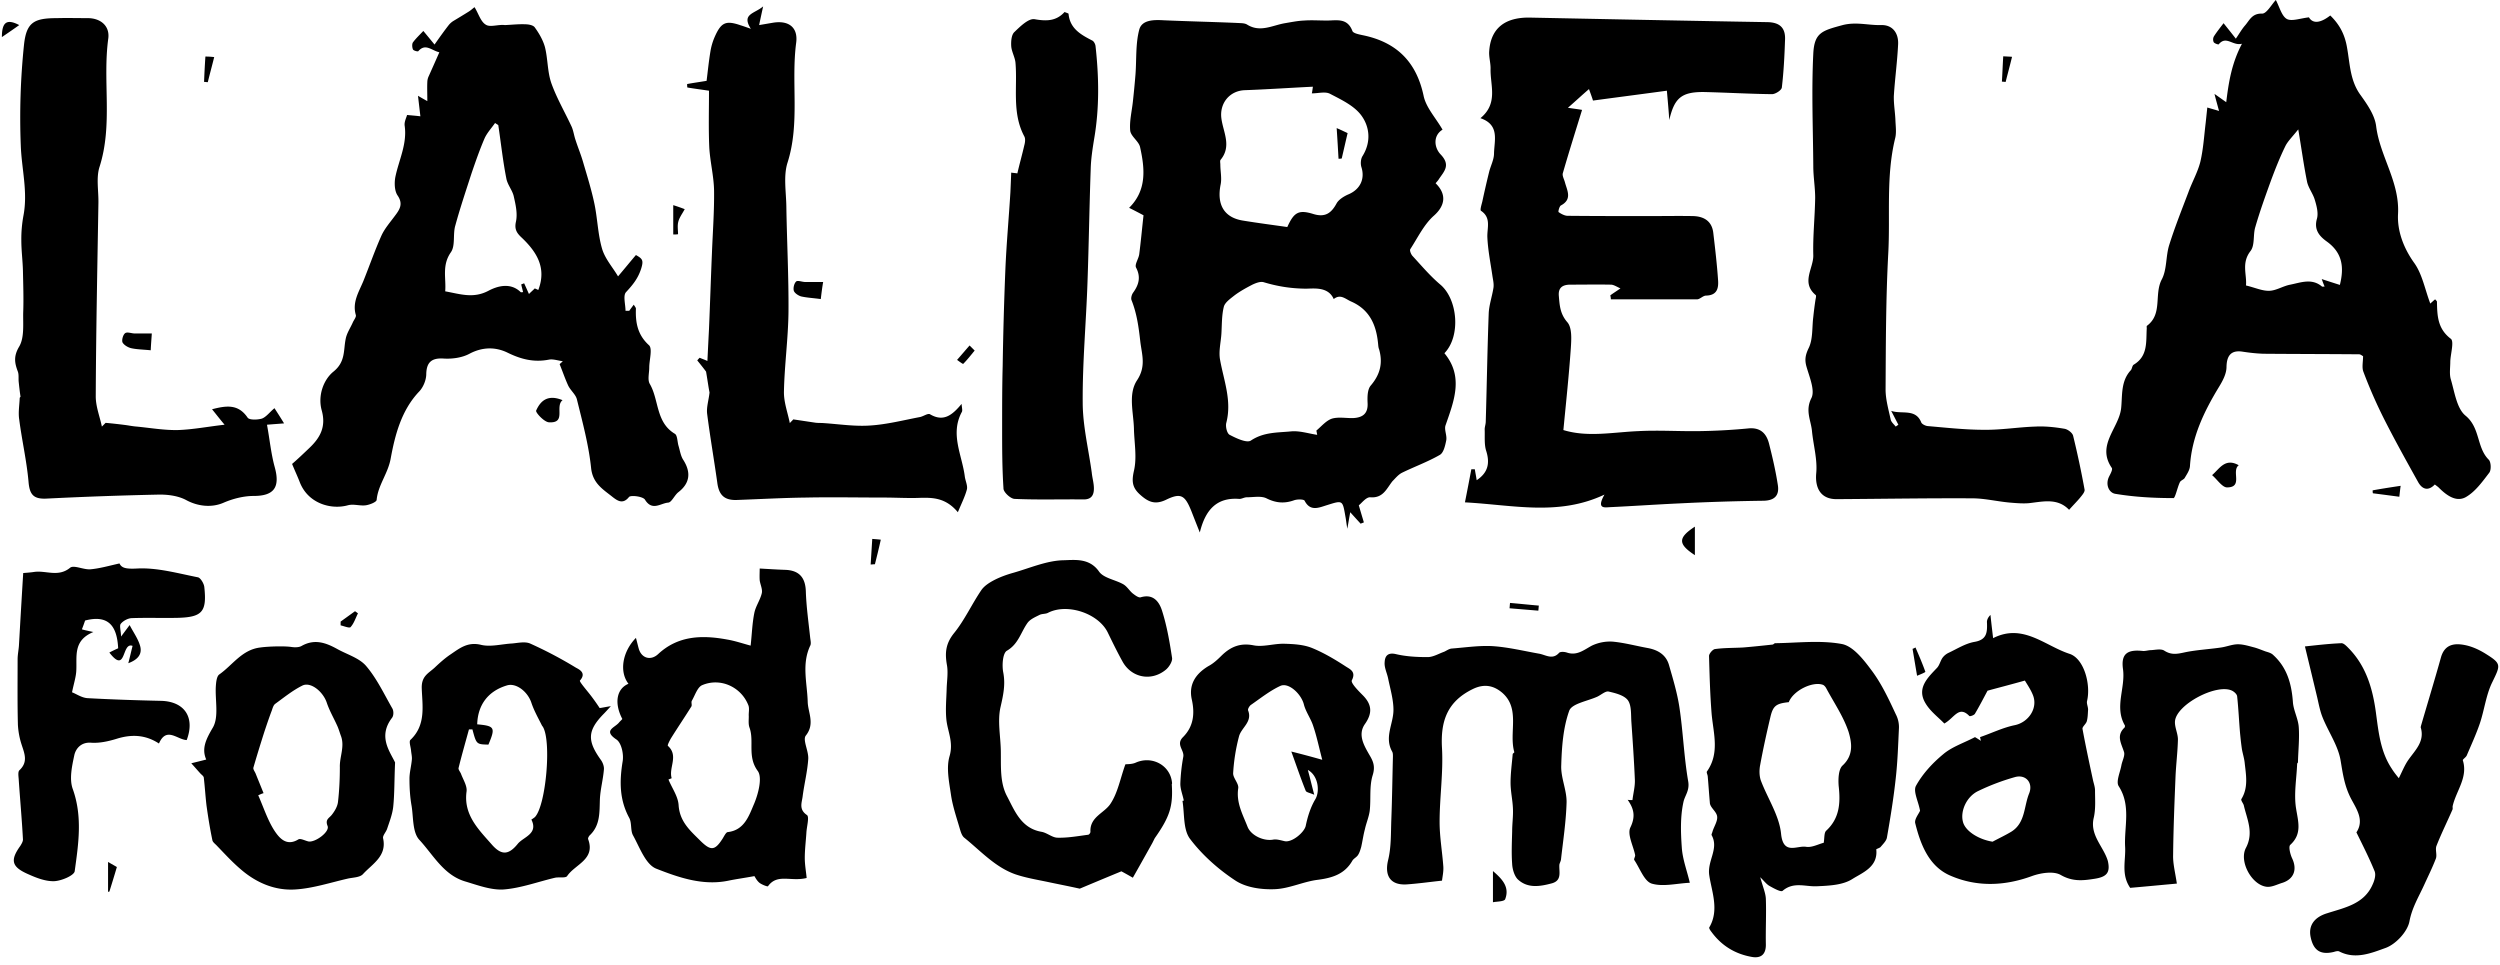 <svg xmlns="http://www.w3.org/2000/svg" width="184" height="71" fill="none"><path fill="#000" d="M103.187 34.794c.923-.452 1.904-.805 2.788-1.316.275-.157.393-.687.471-1.08.059-.353-.157-.766-.059-1.08.628-1.806 1.355-3.593-.078-5.321 1.217-1.257.981-3.966-.295-5.046-.746-.629-1.374-1.375-2.042-2.101-.117-.118-.235-.413-.176-.51.549-.845 1.001-1.807 1.727-2.455.805-.707 1.002-1.551.138-2.396.078-.098.176-.196.235-.294.373-.57.903-1.021.138-1.826-.491-.51-.57-1.394.137-1.826-.51-.884-1.217-1.63-1.394-2.494-.53-2.494-1.983-3.947-4.476-4.457-.275-.06-.707-.138-.765-.315-.374-.981-1.159-.765-1.885-.765-.55 0-1.12-.04-1.669 0-.471.02-.942.117-1.413.196-.923.157-1.826.707-2.788.098-.196-.118-.49-.098-.746-.118-1.806-.078-3.612-.117-5.399-.196-.707-.04-1.59-.04-1.786.687-.275 1.041-.197 2.16-.275 3.26a73.279 73.279 0 0 1-.197 2.061c-.078.707-.255 1.414-.196 2.101.04.432.628.786.726 1.218.354 1.59.51 3.18-.805 4.477.393.196.805.412 1.06.55-.117 1.06-.196 1.943-.313 2.847-.04.353-.354.765-.236 1.001.373.707.196 1.276-.216 1.846-.098.137-.177.392-.118.55.393.981.53 2.002.648 3.063.118.962.432 1.806-.236 2.827-.667 1.002-.274 2.337-.235 3.534.02 1.06.236 2.14 0 3.142-.177.785-.118 1.237.451 1.748.59.53 1.08.765 1.885.392 1.12-.55 1.414-.353 1.885.805.177.452.353.904.628 1.59.412-1.688 1.257-2.591 2.886-2.473.177.02.373-.118.57-.118.49 0 1.06-.118 1.452.078.707.354 1.335.393 2.042.138.235-.079.707-.079.765.04.413.804 1.04.51 1.61.333 1.198-.373 1.178-.412 1.394.844.04.197.059.413.137.884.099-.55.138-.805.216-1.217.334.373.55.608.766.844.079-.04.157-.059.236-.098-.118-.393-.236-.786-.373-1.257.196-.137.53-.609.844-.589.942.078 1.197-.628 1.629-1.178.216-.216.432-.491.707-.628Zm-13.37-22.68c0-.117-.039-.294.02-.353.825-1.001.197-2.022.06-3.024-.158-1.119.588-2.061 1.727-2.1 1.669-.06 3.357-.177 5.006-.256-.02.118-.04.314-.078.491.49 0 1-.157 1.354.04.825.431 1.747.863 2.277 1.57.629.845.746 1.964.099 3.004-.138.216-.157.59-.079.825.275.884-.118 1.65-.982 2.003-.314.137-.687.373-.844.648-.392.726-.844 1.06-1.727.785-1.08-.333-1.414-.117-1.905.962-1.1-.157-2.16-.294-3.239-.47-1.413-.217-1.963-1.179-1.669-2.652.099-.47-.02-.981-.02-1.472Zm11.073 16.259c-.255.294-.255.864-.235 1.296.039.765-.354 1.06-1.04 1.1-.531.019-1.08-.099-1.572.039-.431.137-.785.569-1.158.883.02.098.04.197.06.314-.649-.098-1.297-.314-1.925-.255-.981.098-2.002.04-2.945.668-.294.216-1.08-.157-1.57-.413-.197-.098-.314-.589-.255-.864.431-1.63-.177-3.122-.452-4.653-.118-.628.059-1.296.098-1.944.04-.668.02-1.335.177-1.964.078-.314.471-.589.766-.824.412-.314.883-.57 1.335-.805.255-.118.588-.256.844-.177.981.294 1.924.451 2.984.471.589.02 1.727-.216 2.16.766.51-.412.883.02 1.315.196 1.315.59 1.806 1.689 1.943 3.024.02.157.02.334.079.471.294 1.021.078 1.866-.609 2.67ZM160.435 35.5c.059-.137.275-.196.353-.313.157-.275.373-.57.393-.884.137-2.16 1.041-4.025 2.14-5.832.275-.451.55-.962.55-1.473.019-.824.333-1.236 1.158-1.119.51.079 1.021.138 1.551.157 2.356.02 4.692.02 7.048.04.118 0 .235.117.294.137 0 .412-.098.825.02 1.139a35.785 35.785 0 0 0 1.512 3.456c.804 1.59 1.668 3.141 2.532 4.693.295.51.726.667 1.217.157.098.078.216.157.295.235.549.55 1.256 1.08 1.963.707.707-.392 1.237-1.139 1.747-1.806.157-.197.138-.786-.039-.962-.903-.904-.609-2.337-1.708-3.24-.648-.53-.805-1.748-1.08-2.67-.118-.393-.039-.865-.039-1.316.02-.57.294-1.473.039-1.67-.981-.745-1.001-1.707-1.021-2.729 0-.039-.059-.098-.137-.176a6.93 6.93 0 0 0-.353.314c-.393-1.04-.589-2.16-1.178-2.985-.805-1.119-1.257-2.375-1.198-3.593.137-2.376-1.335-4.26-1.61-6.48-.098-.805-.648-1.59-1.138-2.277-.786-1.06-.786-2.298-1.002-3.495-.157-.943-.53-1.689-1.237-2.376-.647.51-1.256.667-1.57.137-.668.079-1.276.314-1.63.118-.373-.216-.53-.864-.804-1.394-.334.353-.688 1.021-1.021 1.001-.746-.02-.923.51-1.257.884-.235.275-.412.59-.667.962-.275-.353-.511-.648-.903-1.139-.256.334-.491.629-.707.962a.48.48 0 0 0-.02.432c.059.099.354.197.373.157.55-.667 1.021.138 1.708-.039-.765 1.453-.981 2.847-1.158 4.3-.314-.216-.55-.392-.864-.608.118.49.236.883.334 1.256-.236-.078-.471-.137-.864-.255l-.118 1.12c-.117.961-.176 1.943-.392 2.866-.197.785-.609 1.492-.884 2.258-.491 1.296-1.001 2.572-1.413 3.888-.256.824-.157 1.806-.55 2.533-.569 1.1.079 2.533-1.08 3.397-.039.02-.019.117-.019.196-.059.982.098 2.042-.962 2.67-.118.079-.118.315-.216.413-.746.805-.609 1.865-.707 2.788-.157 1.473-1.845 2.71-.687 4.398.078.118-.098.432-.197.629-.294.589-.019 1.197.452 1.276 1.414.236 2.847.314 4.26.314.138.079.295-.746.491-1.158Zm5.202-17.023c.334-.432.177-1.198.354-1.767.334-1.159.746-2.298 1.158-3.437.314-.844.648-1.688 1.041-2.493.176-.373.51-.688.962-1.257.255 1.512.412 2.69.647 3.849.099.47.432.864.57 1.335.137.451.275.982.157 1.394-.236.825.196 1.296.746 1.689 1.158.844 1.256 1.924.942 3.18-.491-.157-.864-.274-1.335-.431.079.215.138.392.216.55-.078 0-.157.019-.196 0-.746-.629-1.551-.295-2.336-.138-.53.098-1.021.432-1.532.451-.53.02-1.06-.235-1.727-.392.078-.786-.354-1.65.333-2.533ZM25.601 37.19c.412-.119.884.058 1.316 0 .294-.04.785-.236.804-.394.099-1.1.845-1.944 1.04-3.082.315-1.709.786-3.535 2.102-4.91.294-.313.51-.843.51-1.275.02-.864.393-1.198 1.276-1.14.628.04 1.355-.058 1.904-.353.962-.51 1.924-.51 2.808-.078 1.001.49 1.943.726 3.043.51.314-.059.687.079 1.02.118-.078.079-.157.138-.235.216.216.53.393 1.06.628 1.57.177.374.57.669.648 1.042.412 1.669.864 3.338 1.04 5.026.118 1.159.904 1.59 1.61 2.16.314.236.727.55 1.178-.02.138-.157 1.04-.039 1.178.197.53.864 1.159.255 1.708.216.255-.02.452-.53.746-.766.845-.648.962-1.453.354-2.395-.177-.275-.236-.668-.334-1.002-.098-.314-.079-.785-.275-.903-1.413-.844-1.158-2.494-1.845-3.672-.177-.294-.04-.805-.04-1.198 0-.57.256-1.394-.02-1.649-.843-.766-1-1.669-.961-2.69 0-.079-.079-.157-.157-.295a12.67 12.67 0 0 0-.334.452h-.275c0-.471-.196-1.12.04-1.375.49-.53.883-1 1.118-1.747.177-.59.099-.707-.392-.982-.452.53-.864 1.04-1.316 1.571-.392-.668-.962-1.296-1.178-2.042-.314-1.08-.333-2.238-.569-3.338-.216-1.021-.53-2.022-.824-3.024-.157-.55-.373-1.06-.55-1.61-.118-.334-.157-.687-.294-1.001-.491-1.06-1.1-2.101-1.493-3.2-.294-.845-.255-1.788-.47-2.652-.138-.51-.433-1.02-.747-1.453-.118-.176-.47-.235-.726-.235-.491-.02-.982.039-1.473.059-.49-.06-1.08.176-1.393-.02-.393-.216-.55-.825-.845-1.296-.117.079-.255.216-.412.314-.373.236-.766.471-1.158.707a1.435 1.435 0 0 0-.314.275c-.354.452-.687.923-1.06 1.453-.275-.334-.53-.648-.825-1.001-.275.294-.55.55-.766.844-.078.118-.058.373 0 .51.04.099.354.177.393.138.53-.609.962-.06 1.551.078-.275.629-.53 1.198-.785 1.768a1.055 1.055 0 0 0-.099.412c-.02.432 0 .844 0 1.414a19.264 19.264 0 0 1-.687-.393c.06.51.118 1.021.177 1.512-.294-.04-.57-.059-.982-.098-.039.176-.215.49-.176.785.196 1.355-.432 2.533-.687 3.79-.079.432-.06 1.001.157 1.335.451.648.157 1.06-.216 1.551-.334.452-.727.903-.962 1.414-.491 1.1-.884 2.238-1.335 3.357-.334.805-.825 1.552-.55 2.494.04.157-.157.373-.236.57-.176.392-.431.765-.51 1.178-.177.844 0 1.688-.903 2.415-.746.608-1.158 1.787-.864 2.847.334 1.198-.098 2.003-.903 2.768-.432.413-.864.825-1.276 1.179.216.53.412.942.57 1.355.628 1.59 2.336 2.022 3.533 1.688Zm7.578-18.615c.353-.491.138-1.335.334-1.983.353-1.296.785-2.572 1.197-3.849.295-.864.59-1.708.943-2.533.177-.412.51-.766.785-1.158.079.059.157.098.236.157.196 1.296.333 2.611.589 3.907.078.472.451.884.55 1.335.137.61.294 1.277.156 1.885-.117.55.079.825.413 1.14 1.119 1.06 1.865 2.238 1.236 3.867-.078-.039-.176-.078-.255-.117-.137.137-.275.255-.432.412-.098-.216-.216-.49-.353-.785-.079.02-.138.058-.216.078.04.197.098.393.137.57-.059 0-.157.02-.176 0-.766-.747-1.748-.432-2.376-.099-1.119.59-2.08.236-3.18.04.078-.962-.255-1.905.412-2.867ZM118.088 36.404c-.609 1.08.019.942.412.923 1.688-.079 3.377-.197 5.065-.275a165.76 165.76 0 0 1 6.243-.197c.844-.02 1.158-.432 1.041-1.158-.157-1.021-.393-2.042-.648-3.044-.196-.765-.648-1.217-1.551-1.119a44.037 44.037 0 0 1-3.612.197c-1.492.02-2.965-.079-4.457 0-1.865.078-3.73.47-5.516-.079.196-2.042.412-4.045.549-6.048.039-.628.098-1.472-.255-1.885-.53-.608-.569-1.217-.628-1.924-.059-.609.255-.825.785-.844 1.021 0 2.022-.02 3.043 0 .216 0 .432.157.707.275-.314.216-.53.353-.746.51.019.098.039.197.039.295h6.322c.216.02.451-.275.687-.275.805-.02.922-.53.883-1.12-.078-1.158-.216-2.336-.353-3.494-.098-.864-.687-1.218-1.492-1.238-1.041-.02-2.101 0-3.141 0-2.023 0-4.064 0-6.086-.02-.216 0-.472-.137-.668-.274-.039-.04.059-.432.177-.491.844-.452.451-1.1.294-1.689-.059-.235-.216-.49-.157-.687.452-1.57.943-3.122 1.414-4.653-.197-.04-.53-.079-1.041-.157.589-.511 1.002-.904 1.551-1.375.157.432.236.648.295.844 1.884-.255 3.71-.49 5.438-.726.078.883.137 1.531.176 2.16.373-1.61.884-2.082 2.572-2.062 1.669.04 3.318.137 4.987.157.255 0 .707-.294.726-.49.138-1.16.196-2.337.236-3.515.039-.864-.373-1.277-1.296-1.296-5.811-.099-11.642-.216-17.453-.334-1.865-.04-2.905.785-3.023 2.454-.039.452.118.903.098 1.355-.02 1.198.569 2.513-.746 3.593 1.433.491 1.021 1.63 1.001 2.592 0 .452-.235.884-.353 1.335a72.41 72.41 0 0 0-.511 2.22c-.059.235-.176.608-.098.667.766.51.452 1.237.471 1.924.04.962.236 1.924.373 2.867.04.275.118.57.079.864-.098.648-.334 1.296-.353 1.944-.099 2.63-.138 5.281-.216 7.913 0 .196-.079.392-.079.57.02.51-.039 1.079.098 1.55.314.962.138 1.65-.687 2.2-.039-.276-.098-.55-.137-.806h-.256c-.157.825-.314 1.65-.471 2.435 3.593.197 6.891 1.021 10.268-.57ZM133.458 23.327c-.098.766-.019 1.63-.333 2.278-.256.53-.315.883-.158 1.413.216.747.629 1.728.354 2.278-.471.923-.039 1.63.039 2.415.098 1.04.412 2.101.314 3.122-.098 1.12.354 1.905 1.492 1.905 3.338-.02 6.675-.079 9.993-.06.923 0 1.865.237 2.788.315.471.04.942.079 1.394.04 1.04-.119 2.1-.393 2.944.49.315-.353.57-.608.786-.864.157-.196.392-.451.353-.628a67.398 67.398 0 0 0-.844-3.966c-.059-.216-.393-.472-.648-.51-.707-.119-1.433-.197-2.14-.158-1.256.04-2.513.255-3.769.236-1.394 0-2.788-.157-4.162-.275-.157-.02-.393-.138-.452-.256-.412-1.06-1.452-.589-2.218-.864.177.334.353.688.53 1.022-.059.039-.137.098-.196.137-.138-.177-.334-.334-.373-.53-.157-.727-.373-1.473-.373-2.2.019-3.337.019-6.675.196-9.994.157-2.827-.177-5.694.51-8.502.099-.392.04-.844.02-1.276-.02-.628-.137-1.237-.118-1.846.079-1.256.255-2.533.314-3.79.04-.824-.412-1.452-1.276-1.413-.922.02-1.806-.255-2.807 0-1.512.412-2.081.55-2.16 2.1-.137 2.75-.019 5.538 0 8.287 0 .785.138 1.551.138 2.337-.02 1.413-.177 2.807-.138 4.221.02.962-.922 2.003.177 2.926.059.04 0 .255-.02.373a27.5 27.5 0 0 0-.157 1.237ZM70.499 37.7c.275-.668.53-1.159.667-1.689.06-.275-.117-.628-.157-.942-.196-1.571-1.1-3.122-.216-4.752.06-.118 0-.295-.02-.59-.667.806-1.315 1.356-2.316.767-.157-.099-.471.137-.726.196-1.237.236-2.454.55-3.691.628-1.12.079-2.258-.098-3.397-.176-.235-.02-.451 0-.687-.04-.53-.078-1.04-.157-1.57-.235-.079.098-.177.177-.255.275-.157-.786-.452-1.552-.432-2.337.039-1.944.314-3.907.334-5.851.02-2.592-.118-5.184-.158-7.796-.02-1.06-.216-2.199.079-3.16.942-2.926.255-5.93.648-8.876.137-1.12-.57-1.63-1.689-1.453-.353.059-.687.118-1.04.177.079-.393.157-.746.294-1.375-.647.55-1.61.55-.903 1.65-.333-.118-.55-.197-.746-.256-1.08-.373-1.433-.235-1.904.825a4.41 4.41 0 0 0-.314 1.021c-.137.805-.216 1.63-.295 2.239-.589.098-1.02.157-1.433.235 0 .079 0 .177.02.255.471.079.923.138 1.59.236 0 1.375-.04 2.769.02 4.163.059 1.06.334 2.12.353 3.18.02 1.532-.098 3.083-.157 4.615-.079 1.865-.137 3.711-.216 5.576-.04.766-.078 1.552-.118 2.357-.216-.099-.392-.157-.569-.236-.059.059-.118.118-.177.196.275.334.55.688.648.825.118.687.177 1.159.255 1.532-.058.569-.235 1.08-.176 1.57.216 1.69.51 3.378.746 5.066.117.904.51 1.316 1.453 1.277 1.688-.06 3.396-.157 5.084-.177 1.924-.04 3.828 0 5.752 0 .884 0 1.787.059 2.67.02.923-.02 1.865 0 2.749 1.06ZM1.727 15.865a9.428 9.428 0 0 0-.157 1.826c0 .747.098 1.473.118 2.22.02 1.02.058 2.06.02 3.082-.02.844.097 1.846-.295 2.513-.432.727-.334 1.218-.098 1.846.078.216.039.471.058.726.04.373.079.747.138 1.12-.02.02-.04.059-.06.078-.019.53-.117 1.08-.038 1.59.196 1.532.55 3.044.687 4.595.078.923.353 1.277 1.296 1.237 2.728-.137 5.477-.235 8.206-.294.707-.02 1.511.078 2.12.412.844.452 1.865.57 2.749.177.687-.295 1.472-.491 2.198-.491 1.492 0 1.963-.628 1.551-2.12-.275-1.002-.373-2.062-.57-3.123.472-.039.767-.058 1.257-.098-.274-.451-.49-.785-.706-1.119-.354.294-.609.648-.923.766-.334.098-.942.118-1.06-.079-.687-1.001-1.551-.883-2.611-.608.333.412.589.746.922 1.138-1.217.138-2.316.354-3.435.393-1.002.02-2.022-.157-3.024-.255-.294-.02-.569-.079-.863-.118a35.563 35.563 0 0 0-1.434-.157l-.274.275c-.157-.746-.452-1.473-.452-2.219.02-4.732.118-9.484.196-14.216.02-.903-.176-1.865.079-2.67 1.001-3.122.216-6.323.648-9.465.118-.922-.57-1.492-1.512-1.492-.746 0-1.512-.02-2.258 0-1.688 0-2.257.295-2.434 1.964a52.016 52.016 0 0 0-.236 7.422c.06 1.708.53 3.397.197 5.144ZM123.899 59.043c.098-.49.471-.844.353-1.531-.314-1.807-.373-3.633-.648-5.459-.157-1.04-.471-2.081-.765-3.102-.216-.766-.825-1.12-1.571-1.257-.864-.157-1.727-.393-2.591-.471a3.115 3.115 0 0 0-1.512.294c-.589.314-1.099.766-1.845.51-.177-.058-.471-.078-.57.02-.49.55-1.001.138-1.492.06-1.119-.197-2.238-.472-3.376-.55-1.002-.06-2.023.098-3.043.176-.197.02-.373.157-.55.236-.393.137-.805.393-1.217.393-.786 0-1.571-.04-2.317-.216-.648-.157-.824.176-.844.589-.039.392.177.805.255 1.197.157.766.393 1.552.393 2.317 0 1.021-.687 2.003-.098 3.064.059.098.059.235.059.373-.04 1.55-.059 3.082-.118 4.634-.039 1.001 0 2.022-.236 2.984-.275 1.139.157 1.865 1.374 1.787.845-.059 1.669-.177 2.592-.275.039-.314.118-.668.098-1.021-.078-1.1-.275-2.2-.275-3.299 0-1.806.275-3.613.177-5.42-.118-1.982.373-3.435 2.258-4.358.883-.432 1.57-.236 2.159.255 1.374 1.178.491 2.926.903 4.379.02.04-.118.098-.118.157-.059.707-.157 1.394-.157 2.1 0 .649.157 1.297.177 1.945.02.55-.059 1.08-.059 1.63-.02.805-.059 1.61 0 2.415.02.373.157.844.393 1.1.726.706 1.649.549 2.532.313.766-.216.511-.864.55-1.374.02-.118.098-.236.118-.373.157-1.394.373-2.808.412-4.202.02-.903-.432-1.826-.393-2.73.04-1.354.138-2.768.589-4.025.197-.53 1.355-.706 2.081-1.04.275-.138.589-.413.805-.373.511.117 1.159.274 1.433.648.275.392.216 1.06.256 1.61.098 1.413.196 2.827.255 4.24.02.492-.118.983-.177 1.493-.118 0-.235 0-.353-.02.471.668.589 1.238.196 2.043-.235.51.216 1.335.354 2.022.019.118-.118.295-.059.373.412.609.726 1.551 1.276 1.728.844.255 1.865-.02 2.807-.059-.196-.864-.53-1.708-.589-2.592-.078-1.1-.118-2.258.118-3.338ZM74.66 36.718c1.69.079 3.397.02 5.105.04.59 0 .746-.354.746-.805 0-.393-.118-.766-.157-1.159-.235-1.728-.667-3.456-.667-5.184-.02-2.945.255-5.91.353-8.855.098-2.769.137-5.537.236-8.325.02-.747.137-1.493.255-2.22.392-2.277.353-4.555.098-6.832-.02-.138-.118-.334-.236-.393-.844-.432-1.649-.884-1.747-1.964 0-.039-.157-.078-.294-.137-.609.668-1.316.687-2.2.53-.45-.078-1.06.53-1.491.943-.216.196-.255.667-.236 1.02.02.413.275.825.314 1.238.157 1.806-.274 3.691.648 5.419.098.177.06.452 0 .668-.157.687-.353 1.374-.51 2.061-.079-.02-.353-.039-.452-.059-.02.53-.039.982-.059 1.434-.117 1.924-.294 3.829-.373 5.753a281.058 281.058 0 0 0-.196 7.049c-.04 1.492-.04 3.004-.04 4.516 0 1.492 0 2.985.099 4.477-.02.275.51.766.805.785ZM59.625 46.89c-.118-1.1-.275-2.22-.314-3.32-.02-1.04-.472-1.59-1.512-1.629-.609-.02-1.198-.059-1.885-.098 0 .255-.02.57 0 .864.04.314.216.648.157.942-.117.51-.451.962-.55 1.453-.157.766-.176 1.532-.274 2.416-.59-.158-1.158-.354-1.748-.452-1.825-.334-3.592-.295-5.065 1.08-.53.49-1.197.314-1.413-.373-.079-.275-.138-.55-.216-.825-1.001 1.021-1.237 2.494-.55 3.377-.883.373-1.06 1.434-.451 2.592-.079.098-.177.177-.256.275-.314.373-1.177.57-.176 1.237.373.255.55 1.1.451 1.63-.235 1.453-.235 2.808.491 4.143.197.373.079.923.275 1.276.49.884.923 2.14 1.708 2.455 1.65.648 3.436 1.276 5.32.883.57-.118 1.159-.196 1.905-.334.039.04.157.315.373.491.176.138.589.295.628.256.687-.963 1.688-.315 2.846-.61-.039-.45-.137-.961-.137-1.472 0-.608.079-1.237.118-1.846.02-.451.235-1.178.04-1.315-.61-.412-.374-.903-.315-1.374.118-.923.353-1.827.412-2.75.04-.589-.432-1.413-.176-1.727.687-.864.157-1.689.137-2.474-.04-1.395-.452-2.769.177-4.124.098-.157.02-.432 0-.648ZM55.502 59.16c-.373.864-.707 1.944-1.944 2.082-.137.02-.275.333-.392.51-.55.844-.844.884-1.59.157-.746-.746-1.551-1.413-1.63-2.65-.04-.648-.49-1.257-.746-1.886.079-.039.157-.059.236-.098-.236-.766.53-1.65-.275-2.376-.06-.039.118-.373.216-.55.49-.785 1.02-1.57 1.511-2.356.06-.117-.039-.314.04-.432.235-.412.412-1.001.765-1.139 1.355-.569 2.886.158 3.397 1.512.078.236 0 .53.02.786 0 .275-.04.589.058.844.354 1.002-.176 2.101.59 3.162.372.47.058 1.688-.256 2.434ZM86.265 57.65c-.099-1.316-1.473-2.063-2.69-1.513-.275.118-.589.098-.746.118-.373 1.021-.55 2.081-1.1 2.906-.45.687-1.53.962-1.472 2.062 0 .078-.098.216-.177.216-.745.098-1.492.235-2.238.216-.392 0-.765-.354-1.177-.432-1.512-.255-1.983-1.551-2.553-2.631-.53-1.002-.431-2.2-.451-3.338-.02-1.08-.255-2.2-.02-3.22.197-.864.373-1.65.197-2.553-.099-.51-.04-1.414.274-1.59.845-.491 1.021-1.355 1.512-2.043.196-.274.57-.432.883-.589.197-.098.452-.059.629-.157 1.413-.726 3.71.04 4.397 1.453.354.727.707 1.453 1.1 2.16.667 1.178 2.12 1.453 3.18.57.236-.197.49-.61.452-.864-.177-1.159-.373-2.317-.727-3.437-.196-.648-.628-1.315-1.59-1.02-.157.039-.412-.158-.589-.295-.235-.197-.412-.51-.687-.668-.589-.334-1.453-.451-1.787-.942-.706-1.002-1.786-.845-2.591-.825-1.237.02-2.474.57-3.71.923-.491.137-.982.314-1.434.55-.333.176-.706.412-.922.726-.707 1.04-1.237 2.219-2.022 3.181-.609.766-.668 1.453-.51 2.337.097.55 0 1.139-.02 1.708-.02.785-.099 1.551-.02 2.317.098.884.53 1.65.235 2.67-.255.864-.039 1.885.099 2.828.117.825.392 1.63.628 2.435.078.255.157.589.353.746 1.198.962 2.258 2.16 3.75 2.69.746.255 1.55.392 2.316.55.727.157 1.453.294 2.435.51.746-.314 1.826-.766 3.063-1.276.039.02.333.177.844.471.49-.864.962-1.708 1.433-2.552l.177-.354c1.118-1.59 1.354-2.356 1.256-3.966 0-.02.02-.04.02-.079ZM137.721 49.304c-.569-.765-1.335-1.747-2.159-1.904-1.59-.295-3.279-.079-4.908-.06-.059 0-.118.08-.177.099-.726.078-1.453.157-2.179.216-.687.04-1.394.02-2.081.118-.157.02-.432.334-.432.51.039 1.434.079 2.887.196 4.32.138 1.414.589 2.847-.353 4.182-.039.06.039.216.059.334.059.648.098 1.296.157 1.944 0 .353.452.628.53.982.079.353-.216.766-.334 1.158-.019.098-.098.216-.059.275.55 1.002-.353 1.885-.176 2.965.176 1.178.746 2.553 0 3.81-.04.058.078.235.157.333.746 1.021 1.747 1.63 2.984 1.846.687.118 1.04-.216 1.021-.943-.02-1.119.039-2.218 0-3.338-.02-.431-.216-.864-.413-1.59.295.294.472.53.688.648.314.177.844.471.962.353.804-.687 1.668-.294 2.512-.333.884-.04 1.905-.079 2.612-.53.746-.472 1.904-.884 1.766-2.18 0-.04.236-.098.315-.177.176-.216.431-.451.471-.707.255-1.453.491-2.906.648-4.359.137-1.217.176-2.454.235-3.691a2.052 2.052 0 0 0-.235-1.021c-.53-1.139-1.061-2.278-1.807-3.26Zm-2.1 7.03c-.314.275-.334 1.02-.295 1.512.138 1.237.079 2.376-.922 3.298-.157.157-.118.53-.177.884-.393.098-.884.373-1.315.295-.668-.099-1.669.628-1.826-.963-.138-1.354-1.001-2.611-1.492-3.927-.118-.353-.118-.785-.04-1.158.216-1.178.472-2.337.746-3.495.197-.845.432-1.002 1.355-1.1.334-.864 1.767-1.551 2.513-1.276.098.04.196.157.255.275.57 1.06 1.257 2.061 1.63 3.18.235.786.392 1.709-.432 2.475ZM154.096 60.202c.157-.648.098-1.355.098-2.022 0-.236-.079-.472-.138-.707-.274-1.277-.549-2.553-.785-3.83-.019-.156.255-.353.314-.549.079-.275.079-.589.098-.864 0-.216-.117-.432-.078-.628.294-1.218-.216-3.122-1.276-3.476-1.826-.589-3.436-2.277-5.635-1.158a99.15 99.15 0 0 1-.196-1.709c-.216.216-.275.413-.255.59.019.687 0 1.237-.923 1.394-.667.117-1.276.51-1.904.805a1.186 1.186 0 0 0-.452.373c-.157.235-.216.53-.392.726-.707.747-1.532 1.512-.845 2.631.354.59.943 1.022 1.375 1.473.746-.412 1.06-1.355 1.845-.55.039.04.354-.059.412-.176.315-.53.609-1.1.923-1.689.785-.216 1.708-.452 2.749-.746.176.294.432.667.589 1.06.392.962-.315 2.003-1.316 2.219-.883.177-1.708.589-2.572.883.02.099.04.177.059.275a5.975 5.975 0 0 0-.432-.275c-.824.432-1.688.707-2.336 1.257-.785.648-1.512 1.434-2.002 2.317-.236.413.176 1.159.294 1.846-.098.236-.432.628-.353.923.392 1.57 1.001 3.141 2.532 3.829 1.944.863 4.005.805 6.047.058.648-.235 1.61-.392 2.14-.078.864.49 1.61.412 2.474.275.903-.138 1.178-.452.981-1.316-.314-1.06-1.335-1.885-1.04-3.161Zm-4.751-1.806c-.393.962-.275 2.16-1.296 2.807-.452.275-.923.491-1.394.746-1.001-.157-2.002-.765-2.179-1.453-.216-.785.255-1.865 1.119-2.277a16.485 16.485 0 0 1 2.69-1.021c.804-.236 1.374.412 1.06 1.198ZM100.458 53.29c.55-.785.53-1.414-.137-2.1-.334-.335-.923-.924-.825-1.12.334-.648-.157-.825-.451-1.021-.785-.51-1.61-1.002-2.474-1.355-.628-.255-1.355-.294-2.042-.314-.765-.02-1.55.255-2.257.118-.982-.197-1.689.098-2.356.746-.295.294-.609.589-.982.785-.981.59-1.453 1.394-1.217 2.455.236 1.06.118 2.002-.648 2.768-.55.55.118.962.02 1.453a13.329 13.329 0 0 0-.216 1.983c0 .413.177.825.255 1.237-.04 0-.059.02-.098.02.157.943.04 2.101.55 2.788.903 1.198 2.1 2.258 3.357 3.083.785.51 1.904.668 2.886.628 1.06-.039 2.08-.55 3.14-.687 1.08-.137 2.003-.412 2.573-1.414.098-.157.314-.255.412-.412.118-.177.177-.393.235-.589.099-.432.158-.884.275-1.316.098-.451.295-.903.354-1.354.098-.864-.04-1.787.216-2.612.196-.628.059-1.001-.236-1.492-.393-.687-.883-1.492-.334-2.278Zm-5.418 2.023c.373 1.02.687 1.963 1.06 2.886.04.118.314.157.628.294-.176-.667-.294-1.178-.471-1.826.766.413.903 1.571.55 2.16-.354.59-.57 1.296-.707 1.964-.118.49-1.02 1.237-1.55 1.119-.276-.059-.57-.157-.825-.118-.707.138-1.65-.294-1.905-.942-.353-.904-.844-1.767-.687-2.828.059-.353-.393-.765-.373-1.119a13.69 13.69 0 0 1 .432-2.71c.177-.648 1.001-1.06.668-1.904-.04-.098.098-.334.215-.413.707-.49 1.394-1.04 2.16-1.394.609-.275 1.531.59 1.728 1.355.137.55.51 1.04.687 1.59.255.747.412 1.513.667 2.494a69.639 69.639 0 0 0-2.277-.608ZM28.861 52.819c.118-.157.118-.49.02-.668-.609-1.06-1.139-2.199-1.924-3.122-.51-.608-1.433-.864-2.16-1.276-.824-.452-1.649-.746-2.591-.216-.197.118-.51.118-.766.079-.53-.079-1.728-.04-2.277.039-1.355.157-2.042 1.296-3.023 1.983-.197.138-.236.59-.256.884-.059 1.02.236 2.238-.216 3.023-.51.864-.844 1.552-.49 2.357-.452.117-.786.196-1.1.275.216.235.432.49.648.726.098.118.275.216.275.354.078.667.118 1.354.196 2.022.118.844.255 1.708.432 2.552.02.138.177.256.295.374.588.608 1.158 1.237 1.806 1.786 1.138.982 2.513 1.571 4.005 1.473 1.295-.079 2.591-.51 3.887-.805.373-.079.883-.079 1.1-.334.686-.746 1.766-1.315 1.472-2.63-.04-.197.216-.453.294-.688.177-.53.393-1.08.452-1.63.098-.942.078-1.905.137-3.26-.393-.824-1.276-1.924-.216-3.298Zm-3.848 3.633c0 .863-.04 1.727-.137 2.572-.04.334-.236.667-.452.942-.196.255-.51.334-.314.825.177.432-.923 1.237-1.413 1.139-.256-.06-.57-.236-.727-.157-.883.55-1.413-.099-1.767-.629-.51-.785-.805-1.728-1.197-2.611.137-.06.255-.118.392-.157-.196-.491-.392-.962-.588-1.453-.06-.138-.197-.314-.158-.432.256-.884.53-1.767.805-2.631.177-.53.354-1.06.55-1.571.059-.177.118-.393.255-.491.648-.471 1.276-.982 1.983-1.335.609-.315 1.531.432 1.806 1.256.197.59.51 1.12.766 1.689.118.255.196.55.294.805.256.766-.117 1.492-.098 2.239ZM44.41 52.564c.156-.157.294-.314.549-.59-.393.06-.648.119-.825.138a15.162 15.162 0 0 0-.608-.864c-.295-.392-.903-1.08-.844-1.158.53-.59-.118-.845-.315-.962a30.35 30.35 0 0 0-3.357-1.768c-.373-.157-.883-.039-1.315 0-.766.04-1.59.275-2.297.099-.982-.236-1.57.255-2.238.706-.412.275-.805.629-1.178.982-.451.413-.962.609-.942 1.492.04 1.277.334 2.71-.825 3.81-.137.118.02.53.04.805.02.216.078.432.058.648-.039.471-.176.942-.176 1.413 0 .668.039 1.336.157 2.003.137.845.059 1.944.57 2.494 1.02 1.1 1.786 2.592 3.376 3.063.922.275 1.904.648 2.827.59 1.276-.099 2.532-.57 3.789-.865.294-.059.765.04.883-.118.57-.864 2.1-1.217 1.551-2.71-.04-.078.06-.255.157-.333.746-.746.668-1.689.707-2.65.04-.727.236-1.434.294-2.16.02-.217-.078-.492-.215-.688-1.021-1.414-1.002-2.16.176-3.377Zm-5.027 7.56c-.078.078-.274.196-.274.196.53 1.06-.59 1.276-1.002 1.786-.667.825-1.197.864-1.904.06-.962-1.1-2.1-2.18-1.865-3.908.059-.412-.255-.884-.412-1.316-.06-.137-.197-.294-.177-.412.236-.962.51-1.904.766-2.847h.255c.294 1.1.294 1.1 1.178 1.12.53-1.258.471-1.375-.825-1.493.04-1.434.805-2.455 2.2-2.867.666-.196 1.51.452 1.786 1.276.196.59.51 1.14.785 1.69.02.019.04.058.059.078.648 1.04.235 5.753-.57 6.636ZM11.838 51.582c-1.786-.04-3.593-.099-5.38-.197-.431-.02-.843-.314-1.157-.432.137-.667.294-1.139.314-1.59.059-1.06-.256-2.219 1.256-2.847-.451-.098-.648-.138-.844-.197.118-.294.196-.53.236-.648 1.806-.47 2.355.511 2.434 2.043a9.136 9.136 0 0 0-.648.314c1.276 1.649.884-.805 1.708-.491-.098.392-.196.825-.314 1.276.687-.255 1.08-.668.844-1.355-.157-.49-.471-.923-.746-1.453-.235.314-.353.471-.628.845-.02-.472-.138-.806-.02-.943.177-.216.51-.393.786-.412 1.119-.04 2.218 0 3.337-.02 1.865-.04 2.218-.432 2.022-2.258-.02-.255-.275-.687-.471-.727-1.492-.294-3.004-.726-4.476-.647-.785.039-1.139-.02-1.296-.374-.785.177-1.472.374-2.14.432-.51.04-1.217-.333-1.492-.117-.883.726-1.786.176-2.67.314-.275.04-.55.059-.785.078-.118 1.905-.216 3.613-.314 5.322-.02.333-.098.687-.098 1.02 0 1.591-.02 3.181.02 4.772a5.7 5.7 0 0 0 .274 1.512c.216.667.49 1.276-.157 1.885-.118.098-.078.412-.059.628.098 1.473.236 2.965.314 4.438.02.157-.098.353-.196.51-.746 1.04-.648 1.532.55 2.062.608.275 1.295.55 1.943.53.53-.02 1.453-.412 1.512-.726.275-2.003.589-4.006-.138-6.048-.274-.746-.058-1.708.118-2.533.118-.471.51-.943 1.237-.884.609.04 1.237-.098 1.826-.275 1.1-.353 2.14-.333 3.16.334.55-1.276 1.355-.275 2.042-.255.629-1.669-.157-2.847-1.904-2.886ZM182.894 48.087c-.451-.275-.962-.51-1.472-.609-.785-.157-1.492-.059-1.767.904-.471 1.688-.982 3.357-1.472 5.046 0 .04-.02.059-.02.098.314 1.04-.393 1.67-.903 2.396-.275.392-.452.844-.707 1.354-.157-.196-.353-.432-.51-.687-.845-1.256-.982-2.71-1.178-4.163-.236-1.727-.707-3.357-1.944-4.653-.177-.177-.412-.452-.608-.432-.962.04-1.905.157-2.67.236.314 1.296.608 2.513.903 3.75.117.51.216 1.04.412 1.512.432 1.06 1.139 2.062 1.315 3.161.157.943.275 1.787.707 2.67.393.786 1.08 1.65.452 2.592.471.962.942 1.885 1.335 2.847.117.275 0 .688-.138.982-.628 1.453-2.061 1.709-3.337 2.12-.923.276-1.433.885-1.218 1.807.216.963.746 1.277 1.708 1.041.118-.04.275-.078.373-.04 1.198.63 2.396.119 3.436-.255.746-.274 1.61-1.197 1.747-1.963.197-1.021.687-1.806 1.08-2.67.295-.648.609-1.277.864-1.944.098-.275-.059-.648.039-.923.354-.903.785-1.767 1.178-2.67.039-.08 0-.177.02-.276.255-1.119 1.138-2.1.746-3.357-.02-.079.235-.216.294-.373.334-.786.687-1.551.962-2.356.334-1.002.452-2.082.903-3.005.628-1.296.707-1.374-.53-2.14ZM169.13 56.098c.02-.864.118-1.728.059-2.572-.039-.629-.392-1.238-.432-1.866-.098-1.335-.432-2.533-1.452-3.456-.138-.137-.354-.196-.55-.255-.275-.098-.55-.216-.825-.294-.392-.099-.805-.236-1.217-.236-.412 0-.824.177-1.237.236-.922.137-1.845.176-2.748.373-.53.117-.943.176-1.433-.138-.236-.157-.648-.059-.962-.04-.216 0-.432.08-.629.06-1.119-.118-1.609.196-1.452 1.335.196 1.394-.648 2.788.137 4.143.02.04 0 .157-.039.177-.609.589-.216 1.158-.02 1.787.079.275-.137.648-.196.981-.098.53-.412 1.198-.196 1.532.922 1.433.392 2.984.471 4.457.059 1.002-.314 2.023.373 3.024 1.138-.098 2.356-.216 3.435-.314-.117-.805-.294-1.453-.275-2.101.02-1.924.099-3.849.177-5.773.039-.903.157-1.826.177-2.73 0-.45-.255-.922-.216-1.354.118-1.237 3.082-2.788 4.201-2.238.157.078.354.255.373.412.098.903.138 1.826.216 2.73.039.392.079.785.138 1.177.058.314.157.629.196.943.098.923.294 1.846-.236 2.71-.059.098.138.314.177.47.236 1.022.746 2.004.157 3.123-.53 1.001.432 2.749 1.531 2.866.373.04.766-.176 1.159-.294.844-.275 1.099-.982.706-1.806-.137-.295-.274-.845-.137-.982.883-.805.589-1.689.432-2.67-.177-1.08.039-2.22.078-3.32.04-.038.059-.078.059-.097Z"/><path fill="#000" d="M41.404 29.453c-1.099-.452-1.63.059-1.943.765-.06.138.589.845.942.864 1.316.079.412-1.158 1.001-1.63ZM164.772 34.243c-1.001-.569-1.414.256-1.963.727.373.314.746.903 1.099.903 1.217 0 .294-1.217.864-1.63ZM58.426 21.402c.059.177.334.354.53.413.432.098.883.118 1.453.196.059-.49.117-.942.176-1.256H59.27c-.236 0-.55-.138-.668-.04-.157.138-.235.491-.176.688ZM9.642 25.624c.431.098.883.098 1.452.157.02-.471.06-.903.079-1.237H9.916c-.235 0-.55-.138-.706-.02-.157.118-.256.491-.197.668.099.196.393.373.629.432ZM109.881 64.109v2.297c.235-.059.844-.039.903-.235.334-.884-.216-1.473-.903-2.062ZM124.743 40.86v-2.1c-1.256.825-1.256 1.276 0 2.1ZM49.924 16.317c.078-.314.294-.59.471-.923a13.006 13.006 0 0 0-.844-.295v2.16c.118 0 .235 0 .353-.02 0-.314-.059-.628.02-.922ZM64.08 41.548c.098 0 .216-.02.314-.02.138-.549.275-1.099.432-1.806-.137-.02-.392-.039-.628-.059l-.118 1.885ZM141.706 49.441c-.216-.608-.471-1.198-.726-1.787-.079.04-.138.079-.216.099.098.589.196 1.178.333 1.983.197-.079.629-.255.609-.295ZM174.647 36.306c.608.078 1.217.157 1.943.255.02-.137.039-.393.098-.805-.785.118-1.413.216-2.061.334 0 .078 0 .157.02.216ZM148.086 4.183c-.157-.02-.393-.02-.648-.04-.039.629-.059 1.257-.098 1.866.098 0 .196.02.275.02.137-.55.294-1.12.471-1.846ZM15.765 4.202a5.432 5.432 0 0 0-.647-.04 62.73 62.73 0 0 0-.098 1.866c.098 0 .196.02.274.02.138-.57.295-1.14.471-1.846ZM7.953 65.64c.04 0 .059-.02.098-.02.177-.569.354-1.138.55-1.806-.059-.039-.275-.157-.648-.373v2.2ZM25.068 46.025c.256.06.629.216.727.138.255-.275.373-.668.55-1.021-.08-.06-.158-.118-.216-.157l-1.06.765v.275ZM113.22 44.945c.02-.117.02-.255.039-.373-.707-.059-1.413-.137-2.12-.196-.02.137-.02.275-.039.393l2.12.176ZM70.891 26.783c.294-.295.57-.648.844-.982l-.373-.373c-.314.353-.608.707-.922 1.06.157.118.431.314.451.295ZM.139 2.73c.55-.374.922-.63 1.276-.884C.512 1.374.139 1.61.139 2.729ZM98.752 11.663c.137-.589.275-1.197.432-1.865-.118-.059-.334-.157-.805-.373.059.883.098 1.57.137 2.258.079 0 .157 0 .236-.02Z"/></svg>